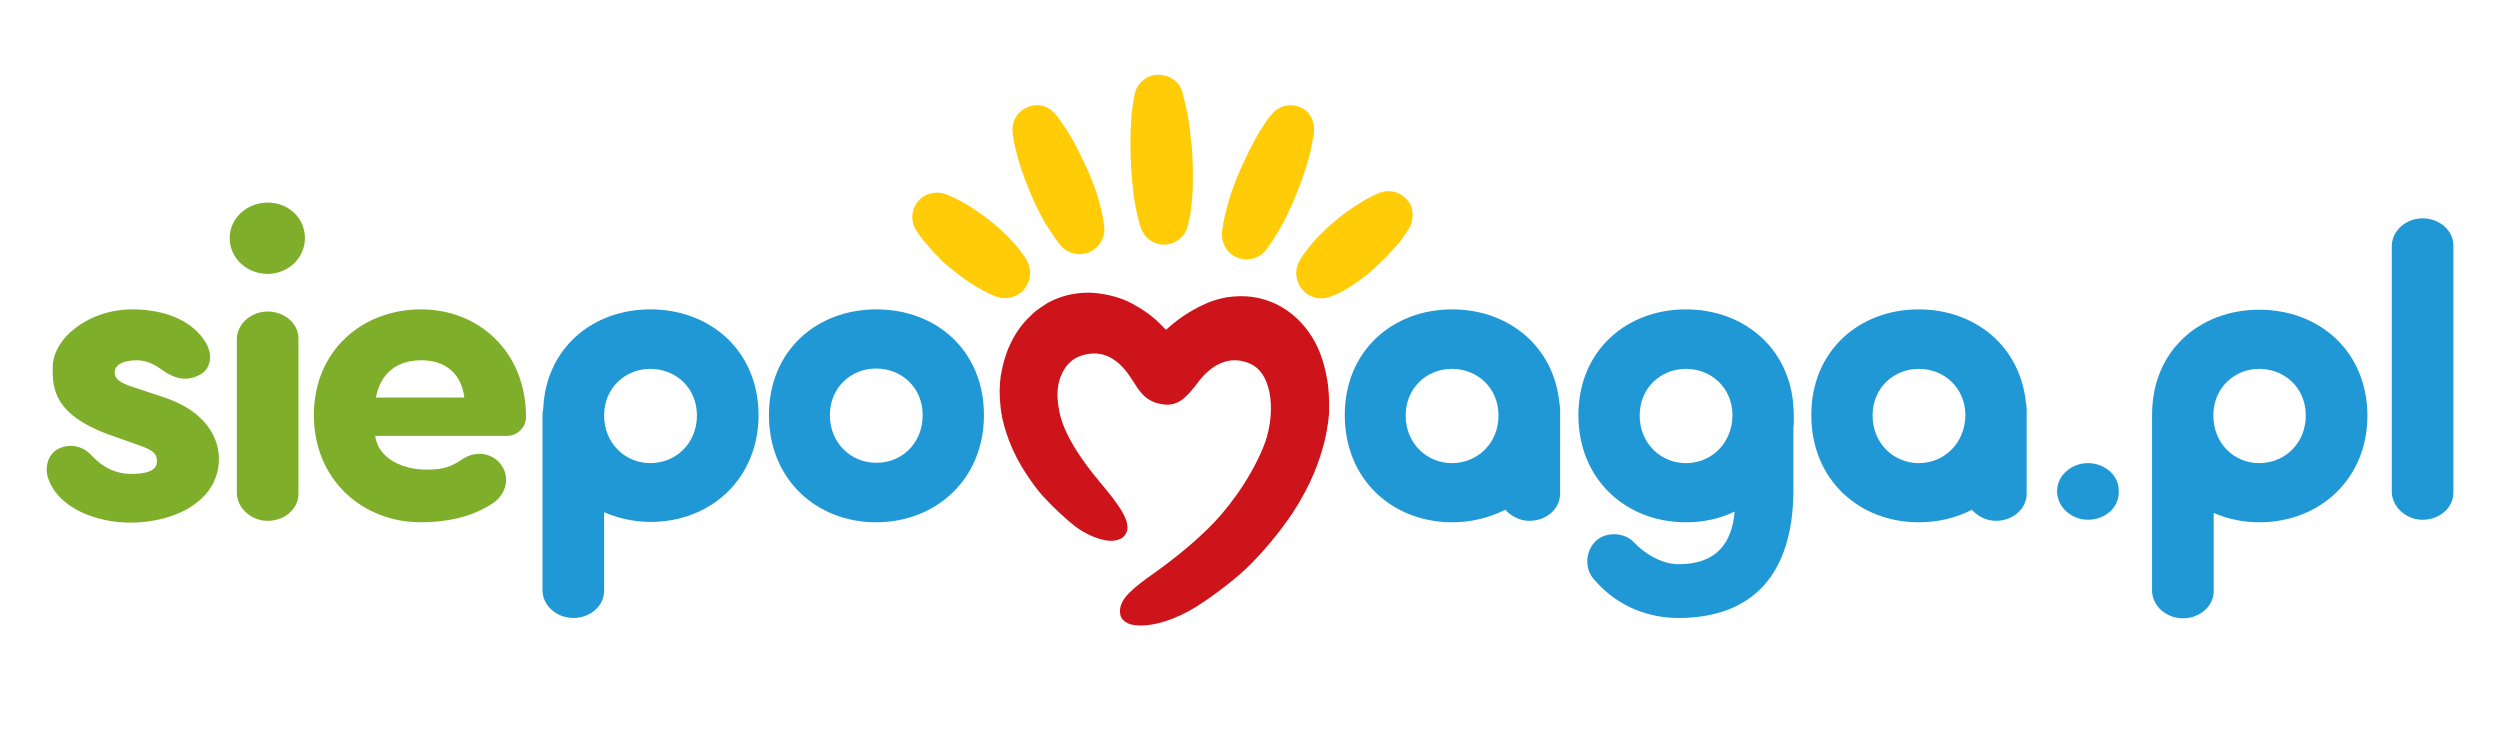 <?xml version="1.0" encoding="UTF-8"?>
<svg id="Layer_1" xmlns="http://www.w3.org/2000/svg" xmlns:xlink="http://www.w3.org/1999/xlink" version="1.1" viewBox="0 0 1785.5 540">
  <!-- Generator: Adobe Illustrator 30.0.0, SVG Export Plug-In . SVG Version: 2.1.1 Build 123)  -->
  <defs>
    <style>
      .st0 {
        fill: none;
      }

      .st1 {
        fill: #cd141a;
      }

      .st2 {
        fill: #ffcc07;
      }

      .st3 {
        fill: #7eae2a;
      }

      .st4 {
        fill: #1f98d5;
      }

      .st5 {
        clip-path: url(#clippath);
      }
    </style>
    <clipPath id="clippath">
      <rect class="st0" y="20" width="1785.5" height="460.006"/>
    </clipPath>
  </defs>
  <g class="st5">
    <g>
      <path class="st3" d="M42.224,320.275c9.725-4.352,18.682-.256,23.544,5.376,7.933,8.447,17.146,12.799,27.638,12.799,9.725,0,18.682-1.536,18.682-8.96,0-6.143-3.839-8.447-14.331-12.031l-16.634-5.887c-43.761-14.848-43.505-35.326-43.505-48.894,0-21.502,26.103-41.726,56.812-41.726,20.985,0,42.482,6.656,52.718,24.062,5.374,9.472,2.815,18.431-3.839,22.271-9.725,5.632-18.681,3.328-27.894-3.328-6.142-4.608-12.028-6.656-17.658-6.656-9.469,0-15.867,3.071-15.867,8.703,0,4.608,3.839,7.423,12.54,10.24l22.264,7.423c35.315,11.519,39.666,34.557,39.666,43.773,0,30.974-32.5,45.821-63.21,45.821-23.544,0-50.926-9.727-58.604-31.23-3.327-8.96.512-18.687,7.677-21.759Z"/>
      <path class="st3" d="M191.163,144.668c14.843,0,26.615,11.008,26.615,25.343s-12.029,25.598-26.615,25.598c-14.843,0-27.126-11.262-27.126-25.598s12.539-25.343,27.126-25.343ZM213.172,352.527c0,11.007-9.981,19.456-22.008,19.456-11.516,0-21.497-8.705-22.008-19.456v-110.585c.256-10.751,10.236-19.454,22.008-19.454,12.027,0,22.008,8.447,22.008,19.454v110.585Z"/>
      <path class="st3" d="M351.111,359.952c-14.843,9.729-33.268,13.055-50.415,13.055-41.969,0-76.517-30.462-76.517-76.539s34.548-75.515,76.517-75.515c41.714,0,74.982,30.718,74.982,76.796,0,7.936-6.653,13.568-13.564,13.568h-94.175c2.304,16.894,20.73,24.062,36.084,24.062,8.701,0,16.379-.513,25.336-6.912,9.98-6.912,21.239-5.119,27.638,2.304,7.933,9.216,4.863,22.782-5.886,29.182ZM331.662,283.925c-2.303-17.919-14.331-26.623-30.709-26.623s-28.918,8.192-32.501,26.623h63.21Z"/>
      <path class="st4" d="M549.187,296.468c0-46.077,34.036-75.515,76.774-75.515s76.774,29.438,76.774,75.515-34.548,76.539-77.03,76.539-76.517-30.462-76.517-76.539ZM658.972,296.468c0-19.711-15.099-33.277-33.268-33.277-17.914,0-33.013,13.566-33.013,33.277,0,19.967,15.099,34.046,33.013,34.046,18.169.256,33.268-13.823,33.268-34.046Z"/>
      <path class="st4" d="M464.477,220.952c-41.202,0-74.726,27.647-76.517,71.164-.256,1.28-.511,2.56-.511,3.84v125.944c.255,10.751,10.236,19.454,22.008,19.454,12.027,0,22.008-8.447,22.008-19.454v-56.061c9.981,4.352,21.497,6.912,33.268,6.912,42.482,0,77.03-30.462,77.03-76.539-.256-45.822-34.548-75.26-77.286-75.26ZM464.477,330.77c-17.913,0-33.012-14.079-33.012-34.046,0-19.711,15.099-33.279,33.012-33.279,18.171,0,33.27,13.568,33.27,33.279,0,19.967-15.099,34.046-33.27,34.046Z"/>
      <path class="st4" d="M1113.726,287.764c-4.094-40.957-36.851-66.812-76.517-66.812-42.482,0-76.774,29.438-76.774,75.515s34.036,76.539,76.774,76.539c13.819,0,26.615-3.328,37.875-8.958,4.094,4.607,10.492,7.935,17.145,7.935,12.029,0,22.008-8.447,22.008-19.454v-60.669c-.255-1.535-.255-2.815-.511-4.095ZM1036.953,330.77c-17.914,0-33.013-14.079-33.013-34.046,0-19.711,15.099-33.279,33.013-33.279,18.169,0,33.268,13.568,33.268,33.279,0,19.967-15.099,34.046-33.268,34.046Z"/>
      <path class="st4" d="M1446.919,287.764c-4.095-40.957-36.846-66.812-76.512-66.812-42.487,0-76.77,29.438-76.77,75.515s34.025,76.539,76.77,76.539c13.819,0,26.62-3.072,37.876-8.958,4.095,4.607,10.496,7.935,17.142,7.935,12.029,0,22.01-8.447,22.01-19.454v-60.669c0-1.535-.258-2.815-.515-4.095ZM1370.407,330.77c-17.914,0-33.008-14.079-33.008-34.046,0-19.711,15.094-33.279,33.008-33.279,18.172,0,33.266,13.568,33.266,33.279-.258,19.967-15.351,34.046-33.266,34.046Z"/>
      <path class="st4" d="M1281.092,296.468c0-46.077-34.547-75.515-77.029-75.515s-76.774,29.438-76.774,75.515,34.036,76.541,76.774,76.541c12.54,0,24.311-2.56,34.803-7.68-1.791,22.015-12.539,37.629-39.921,37.629-11.772,0-24.056-7.167-32.246-15.87-5.886-6.399-18.937-7.936-26.615-1.024-7.677,6.911-8.445,19.198-2.559,26.622,14.331,17.663,36.083,28.671,61.163,28.671,51.439,0,82.148-29.438,82.148-91.642v-44.542c.511-2.559.255-5.887.255-8.703ZM1204.064,330.77c-17.914,0-33.013-14.079-33.013-34.046,0-19.711,15.099-33.279,33.013-33.279,18.169,0,33.268,13.568,33.268,33.279-.256,19.967-15.099,34.046-33.268,34.046Z"/>
      <path class="st1" d="M947.384,268.564c-2.046-10.752-5.374-19.967-10.492-28.159-3.07-4.863-6.653-9.215-10.748-13.055-4.35-4.095-9.469-7.68-14.843-10.24-5.374-2.559-11.26-4.352-17.402-5.119-5.631-.768-11.516-.511-17.402.256-10.493,1.791-18.427,5.632-27.128,10.751-5.886,3.584-11.26,7.68-16.634,12.544-2.303-2.304-4.351-4.352-6.398-6.401-2.559-2.303-5.373-4.607-8.445-6.654-2.815-2.049-6.142-3.84-9.725-5.888-6.653-3.584-15.61-6.143-24.311-7.168-8.957-1.024-18.171,0-26.359,2.817-4.352,1.535-8.446,3.328-12.029,5.888-3.583,2.303-7.166,4.863-10.236,8.191-5.63,5.376-10.492,12.287-14.075,20.223-3.071,6.656-5.119,14.079-6.398,21.759-1.024,6.911-1.024,14.079-.256,21.246.513,6.401,2.048,13.056,4.351,19.967,3.839,11.776,9.725,23.039,17.403,33.79,3.326,4.864,7.164,9.729,11.516,14.08,3.838,4.352,14.075,13.823,19.961,18.431,7.677,5.887,19.961,11.519,28.407,10.24,3.327-.513,5.886-1.793,7.421-4.097,6.142-8.447-5.629-22.782-18.425-38.142-26.87-32.255-28.662-48.125-29.685-57.597v-.255c-1.535-14.592,5.118-27.903,16.123-31.742,13.306-4.608,24.822-.256,34.547,13.31,1.28,1.793,2.304,3.584,3.583,5.377,4.607,7.423,8.957,14.079,20.73,15.87,11.771,1.791,17.913-6.399,25.335-15.87l1.535-2.049c6.142-7.423,18.938-18.687,35.829-11.007,16.634,7.68,18.169,37.886,8.957,59.901-10.237,24.575-27.128,46.077-39.666,58.109-11.772,11.519-26.36,23.295-43.249,35.07-13.564,9.984-20.217,16.639-19.194,25.343.256,2.048,1.28,4.608,5.119,6.656,2.303,1.28,5.886,1.791,9.98,1.791,9.725,0,23.545-3.839,39.155-13.311,7.421-4.607,23.8-16.127,35.827-27.39,11.516-11.007,24.056-26.11,33.268-39.933,4.352-6.656,8.446-13.824,12.029-21.247,3.583-7.68,6.653-15.615,8.957-23.55,2.559-8.448,4.094-17.152,4.862-25.599.256-9.216,0-18.431-1.791-27.134Z"/>
      <path class="st2" d="M753.146,80.928s.255.256.768.768c.511.512,1.024,1.28,1.791,2.304,1.535,2.048,3.583,4.864,5.886,8.447,1.024,1.792,2.303,3.84,3.583,5.888,1.28,2.048,2.559,4.352,3.583,6.656,1.279,2.304,2.559,4.608,3.583,7.168,1.279,2.56,2.303,4.864,3.583,7.424,1.279,2.56,2.303,5.12,3.327,7.68,1.024,2.56,2.048,5.12,2.815,7.423,1.792,4.864,3.07,9.727,4.094,13.823,1.024,4.096,1.791,7.68,2.048,10.239.256,2.56.511,4.097.511,4.097.513,9.727-6.909,17.918-16.634,18.687-5.374.255-10.236-1.793-13.819-5.376,0,0-1.024-1.024-2.559-3.073-1.536-2.048-3.583-4.863-5.887-8.447-2.303-3.584-4.862-7.68-7.164-12.288-1.28-2.304-2.304-4.863-3.583-7.167-1.024-2.56-2.304-5.12-3.328-7.68-1.023-2.56-2.046-5.12-3.07-7.68-1.024-2.56-1.791-5.12-2.815-7.68-.767-2.56-1.535-4.864-2.303-7.168-.769-2.304-1.28-4.608-1.791-6.656-1.024-4.096-1.791-7.68-2.048-9.983-.256-1.28-.256-2.304-.511-2.816v-1.024c-1.024-9.471,5.629-17.919,15.098-19.199,5.631-1.024,11.261,1.536,14.844,5.632Z"/>
      <path class="st2" d="M938.429,93.726v1.024c0,.768-.256,1.792-.512,3.072-.511,2.56-1.024,6.144-2.046,10.495-.512,2.048-1.024,4.352-1.791,6.912-.769,2.304-1.536,4.864-2.304,7.423-.767,2.56-1.791,5.12-2.815,7.936-1.024,2.56-2.046,5.376-3.07,7.936-1.024,2.816-2.304,5.376-3.327,7.936-1.28,2.559-2.304,5.12-3.583,7.68-2.304,4.863-4.863,9.215-7.166,13.055-2.304,3.839-4.35,6.656-5.887,8.96-1.535,2.048-2.559,3.328-2.559,3.328-6.397,7.167-17.658,7.68-24.824,1.279-4.094-3.583-5.886-8.958-5.886-13.823,0,0,0-1.536.512-4.095.255-2.56,1.023-6.144,2.046-10.496,1.024-4.351,2.304-9.215,4.095-14.335.768-2.56,1.791-5.12,2.814-7.936,1.024-2.56,2.048-5.376,3.328-7.936,1.023-2.56,2.303-5.376,3.583-7.936,1.279-2.56,2.303-5.12,3.582-7.423,1.28-2.304,2.56-4.864,3.583-6.912,1.28-2.304,2.304-4.352,3.583-6.144,2.304-3.84,4.35-6.912,5.887-8.959.768-1.024,1.279-1.792,1.791-2.304.511-.512.768-.768.768-.768,5.886-7.423,16.634-8.704,24.311-2.816,4.095,3.328,6.398,9.215,5.887,14.847Z"/>
      <path class="st2" d="M844.254,65.055s0,.256.256,1.024c.256.768.511,1.792.768,3.072.767,2.56,1.535,6.399,2.559,11.007.511,2.304.767,4.608,1.28,7.424.511,2.56.768,5.376,1.023,8.191.256,2.816.513,5.888,1.024,8.704.256,3.072.513,6.144.513,8.959.255,3.072.255,6.144.255,8.959v8.704c0,5.632-.511,11.007-1.023,15.615-.512,4.608-1.024,8.447-1.791,11.007-.513,2.815-1.024,4.352-1.024,4.352-2.559,9.216-12.284,14.591-21.497,12.031-5.374-1.535-9.468-5.632-11.516-10.495,0,0-.511-1.536-1.279-4.097-.768-2.559-1.791-6.399-2.559-11.007-1.024-4.608-1.791-9.727-2.304-15.615-.256-2.816-.511-5.888-.767-8.704-.256-3.072-.511-6.144-.511-8.959-.256-3.072-.256-6.144-.256-8.96v-8.703c0-2.816.256-5.632.256-8.192.255-2.56.255-5.12.511-7.423.511-4.608,1.024-8.447,1.535-11.007.256-1.28.513-2.304.513-3.072.255-.768.255-1.024.255-1.024,2.048-9.216,11.261-15.103,20.473-13.055,6.909,1.28,11.516,5.888,13.307,11.263Z"/>
      <path class="st2" d="M1006.5,162.84s-.256.256-.512.768c-.255.513-.768,1.28-1.279,2.048-1.28,1.793-2.815,4.352-5.118,7.168-1.024,1.535-2.304,2.815-3.839,4.352-1.28,1.535-2.815,3.072-4.35,4.863-1.535,1.536-3.072,3.328-4.863,4.864-1.791,1.536-3.327,3.328-5.118,4.864-1.791,1.535-3.583,3.072-5.374,4.607-1.791,1.536-3.583,2.817-5.374,4.097-3.583,2.559-7.166,4.863-10.236,6.656-3.072,1.791-5.886,3.072-7.933,3.839-2.048.768-3.327,1.28-3.327,1.28-9.47,3.072-19.706-2.304-22.521-11.775-1.535-4.608-1.024-9.216,1.024-13.311,0,0,.513-1.28,1.792-3.072,1.024-1.793,2.815-4.352,5.118-7.168,2.304-2.815,4.863-6.143,8.19-9.216,1.535-1.535,3.327-3.072,4.862-4.863,1.791-1.536,3.583-3.072,5.374-4.608,1.791-1.535,3.583-3.072,5.374-4.352,1.791-1.535,3.583-2.815,5.63-4.095,1.791-1.28,3.583-2.56,5.374-3.584,1.791-1.024,3.327-2.048,4.862-3.072,3.072-1.792,5.887-3.072,7.933-4.096,1.024-.512,1.791-.768,2.304-1.024.511-.256.768-.256.768-.256,8.957-3.584,19.193,1.024,22.776,9.983,1.535,5.12,1.024,10.495-1.535,15.103Z"/>
      <path class="st2" d="M675.094,138.521s.256,0,.769.256c.511.256,1.279.512,2.303,1.024,2.048.768,4.862,2.048,7.933,3.84,1.535.768,3.327,1.792,5.118,2.816,1.792,1.024,3.583,2.304,5.374,3.583,1.791,1.28,3.839,2.56,5.631,3.84,1.791,1.536,3.838,2.815,5.629,4.352,1.791,1.536,3.583,3.072,5.374,4.608,1.792,1.535,3.327,3.072,5.118,4.608,3.072,3.072,5.887,6.143,8.19,8.958,2.304,2.817,4.094,5.377,5.374,7.168,1.28,1.791,1.792,3.072,1.792,3.072,4.607,8.96,1.024,19.711-7.677,24.319-4.351,2.048-8.957,2.56-13.308,1.28,0,0-1.28-.256-3.327-1.28-2.048-.768-4.863-2.048-7.933-3.84-3.072-1.791-6.911-3.839-10.494-6.399-1.79-1.28-3.582-2.559-5.629-4.095-1.792-1.536-3.583-2.815-5.631-4.352-1.791-1.536-3.583-3.072-5.374-4.608-1.792-1.535-3.327-3.072-4.862-4.863-1.535-1.536-3.071-3.073-4.35-4.608-1.28-1.536-2.559-3.072-3.839-4.352-2.303-2.817-4.094-5.121-5.374-6.912-.511-.768-1.024-1.536-1.279-2.048-.256-.513-.513-.768-.513-.768-5.118-8.192-2.303-18.943,5.887-24.063,4.862-2.816,10.492-3.072,15.098-1.536Z"/>
      <path class="st4" d="M1613.531,221.204c-42.487,0-76.525,29.183-76.525,75.004v125.945c.258,10.752,10.239,19.456,22.01,19.456s22.01-8.448,22.01-19.456v-55.805c9.981,4.352,20.979,6.656,32.751,6.656,42.487,0,77.04-30.462,77.04-76.283-.257-46.077-34.553-75.517-77.285-75.517ZM1613.531,330.766c-17.914,0-32.763-14.08-32.763-34.046,0-19.711,15.094-33.279,32.763-33.279,18.159,0,33.266,13.568,33.266,33.279,0,19.966-15.107,34.046-33.266,34.046Z"/>
      <path class="st4" d="M1752.222,351.759c0,11.007-9.968,19.456-21.997,19.456-11.527,0-21.508-8.703-22.01-19.456v-176.374c.257-10.751,10.239-19.454,22.01-19.454s21.997,8.447,21.997,19.454v176.374Z"/>
      <path class="st4" d="M1513.206,351.759c0,11.007-9.981,19.454-22.01,19.454-11.514,0-21.494-8.703-22.01-19.454v-1.536c.258-10.751,10.239-19.454,22.01-19.454s22.01,8.447,22.01,19.454v1.536Z"/>
    </g>
  </g>
</svg>